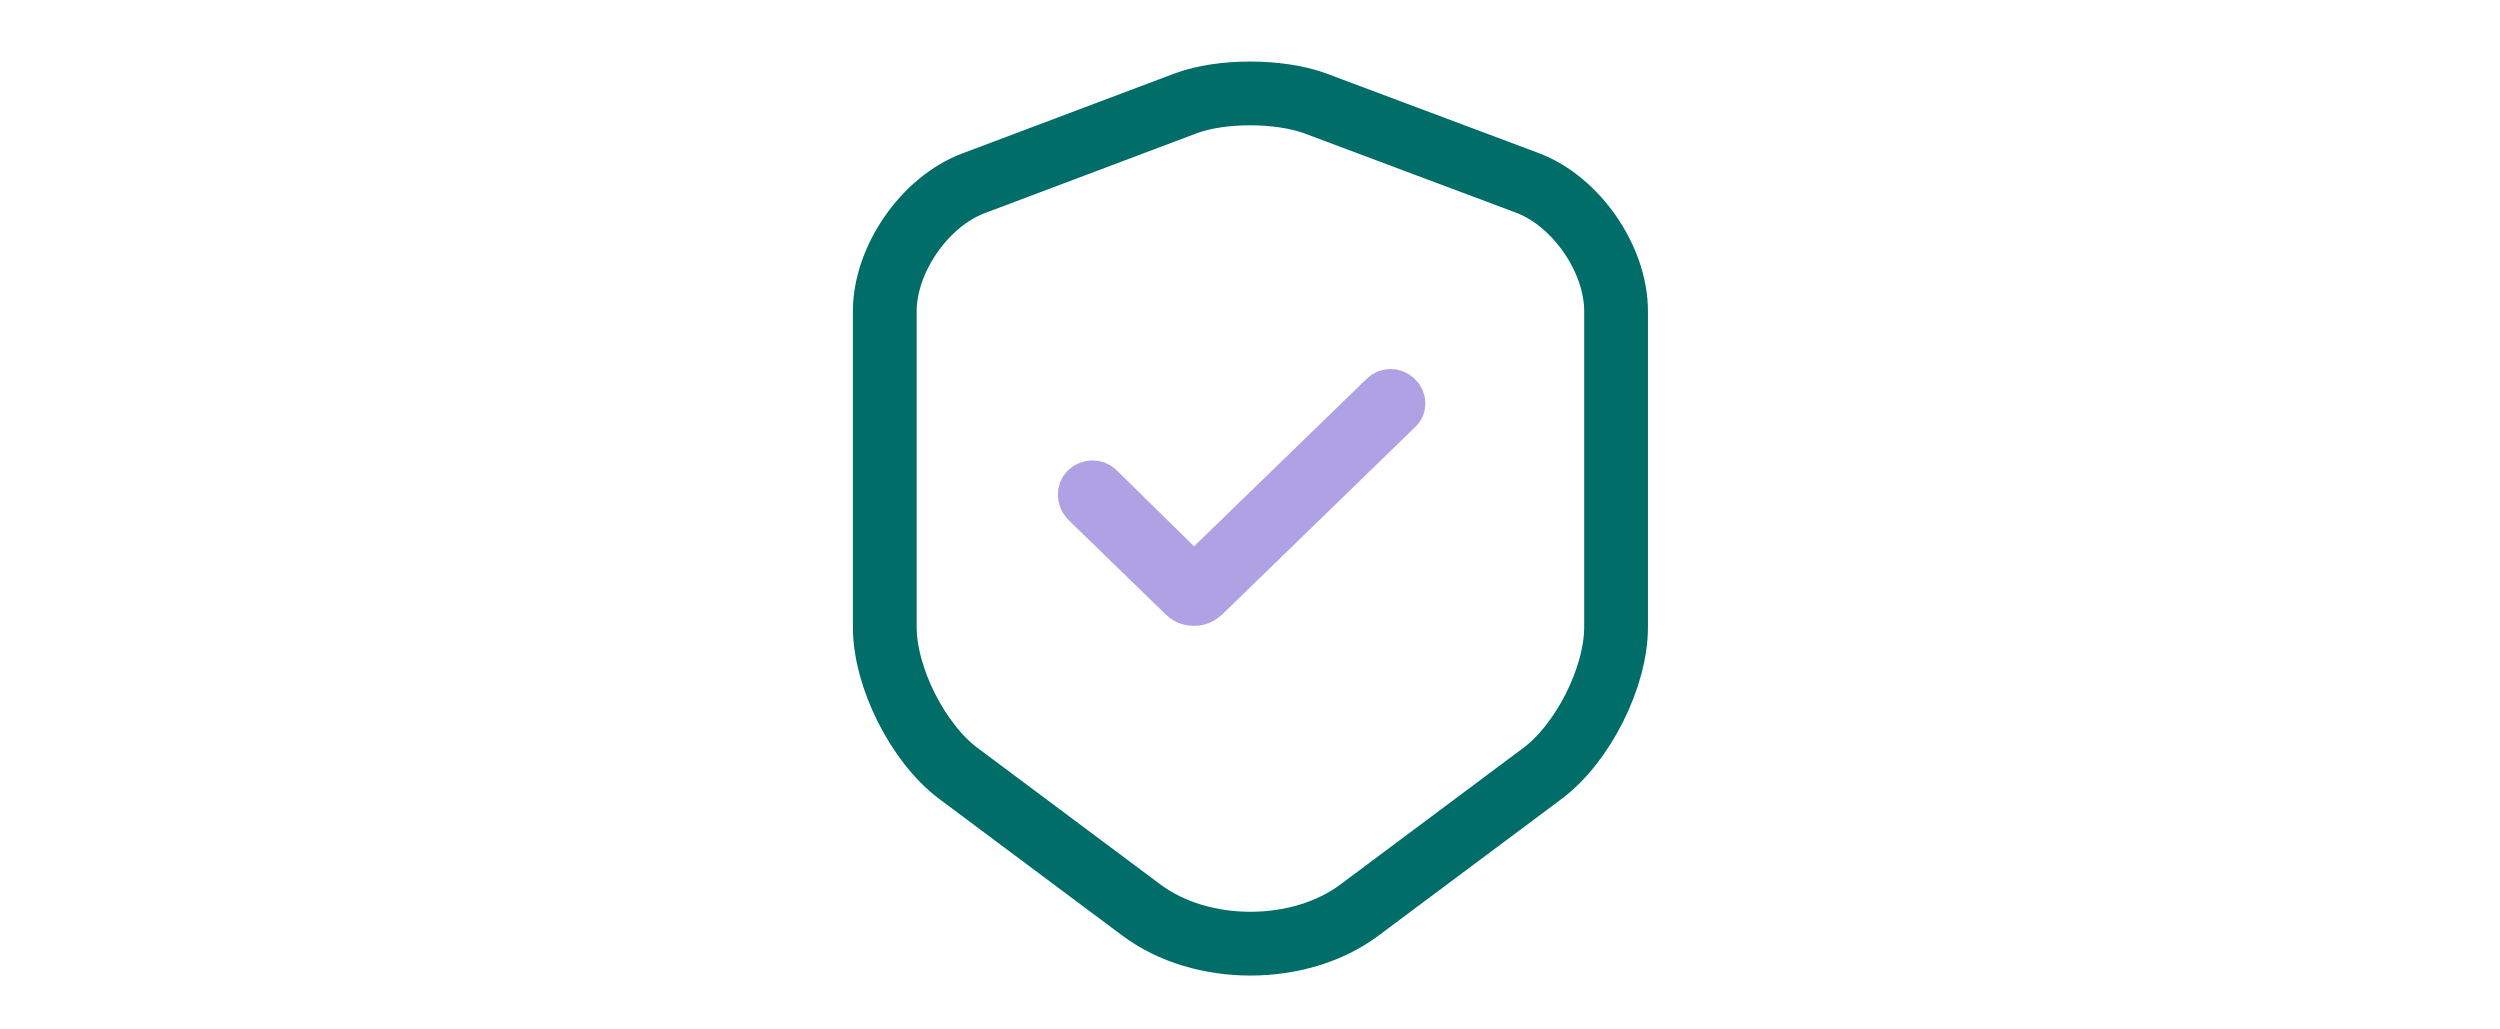 <svg xmlns="http://www.w3.org/2000/svg" fill="none" viewBox="0 0 294 121" height="121" width="294">
<rect fill="white" height="121" width="294"></rect>
<path stroke-width="5.198" stroke="#AFA1E3" fill="#AFA1E3" d="M164.584 46.435C163.999 45.85 163.089 45.85 162.505 46.435L140.412 67.878L129.496 57.156C128.911 56.572 128.002 56.637 127.417 57.156C126.832 57.741 126.897 58.651 127.417 59.236L138.918 70.412C139.308 70.802 139.827 70.997 140.412 70.997C140.997 70.997 141.452 70.802 141.907 70.412L164.584 48.385C165.169 47.93 165.169 47.02 164.584 46.435Z"></path>
<path stroke-linejoin="round" stroke-linecap="round" stroke-width="7.5" stroke="#016D69" d="M139.45 12.15L114.5 21.55C108.75 23.7 104.05 30.5 104.05 36.6V73.75C104.05 79.65 107.95 87.4 112.7 90.95L134.2 107C141.25 112.3 152.85 112.3 159.9 107L181.4 90.95C186.15 87.4 190.05 79.65 190.05 73.75V36.6C190.05 30.45 185.35 23.65 179.6 21.5L154.65 12.15C150.4 10.6 143.6 10.6 139.45 12.15Z"></path>
</svg>
